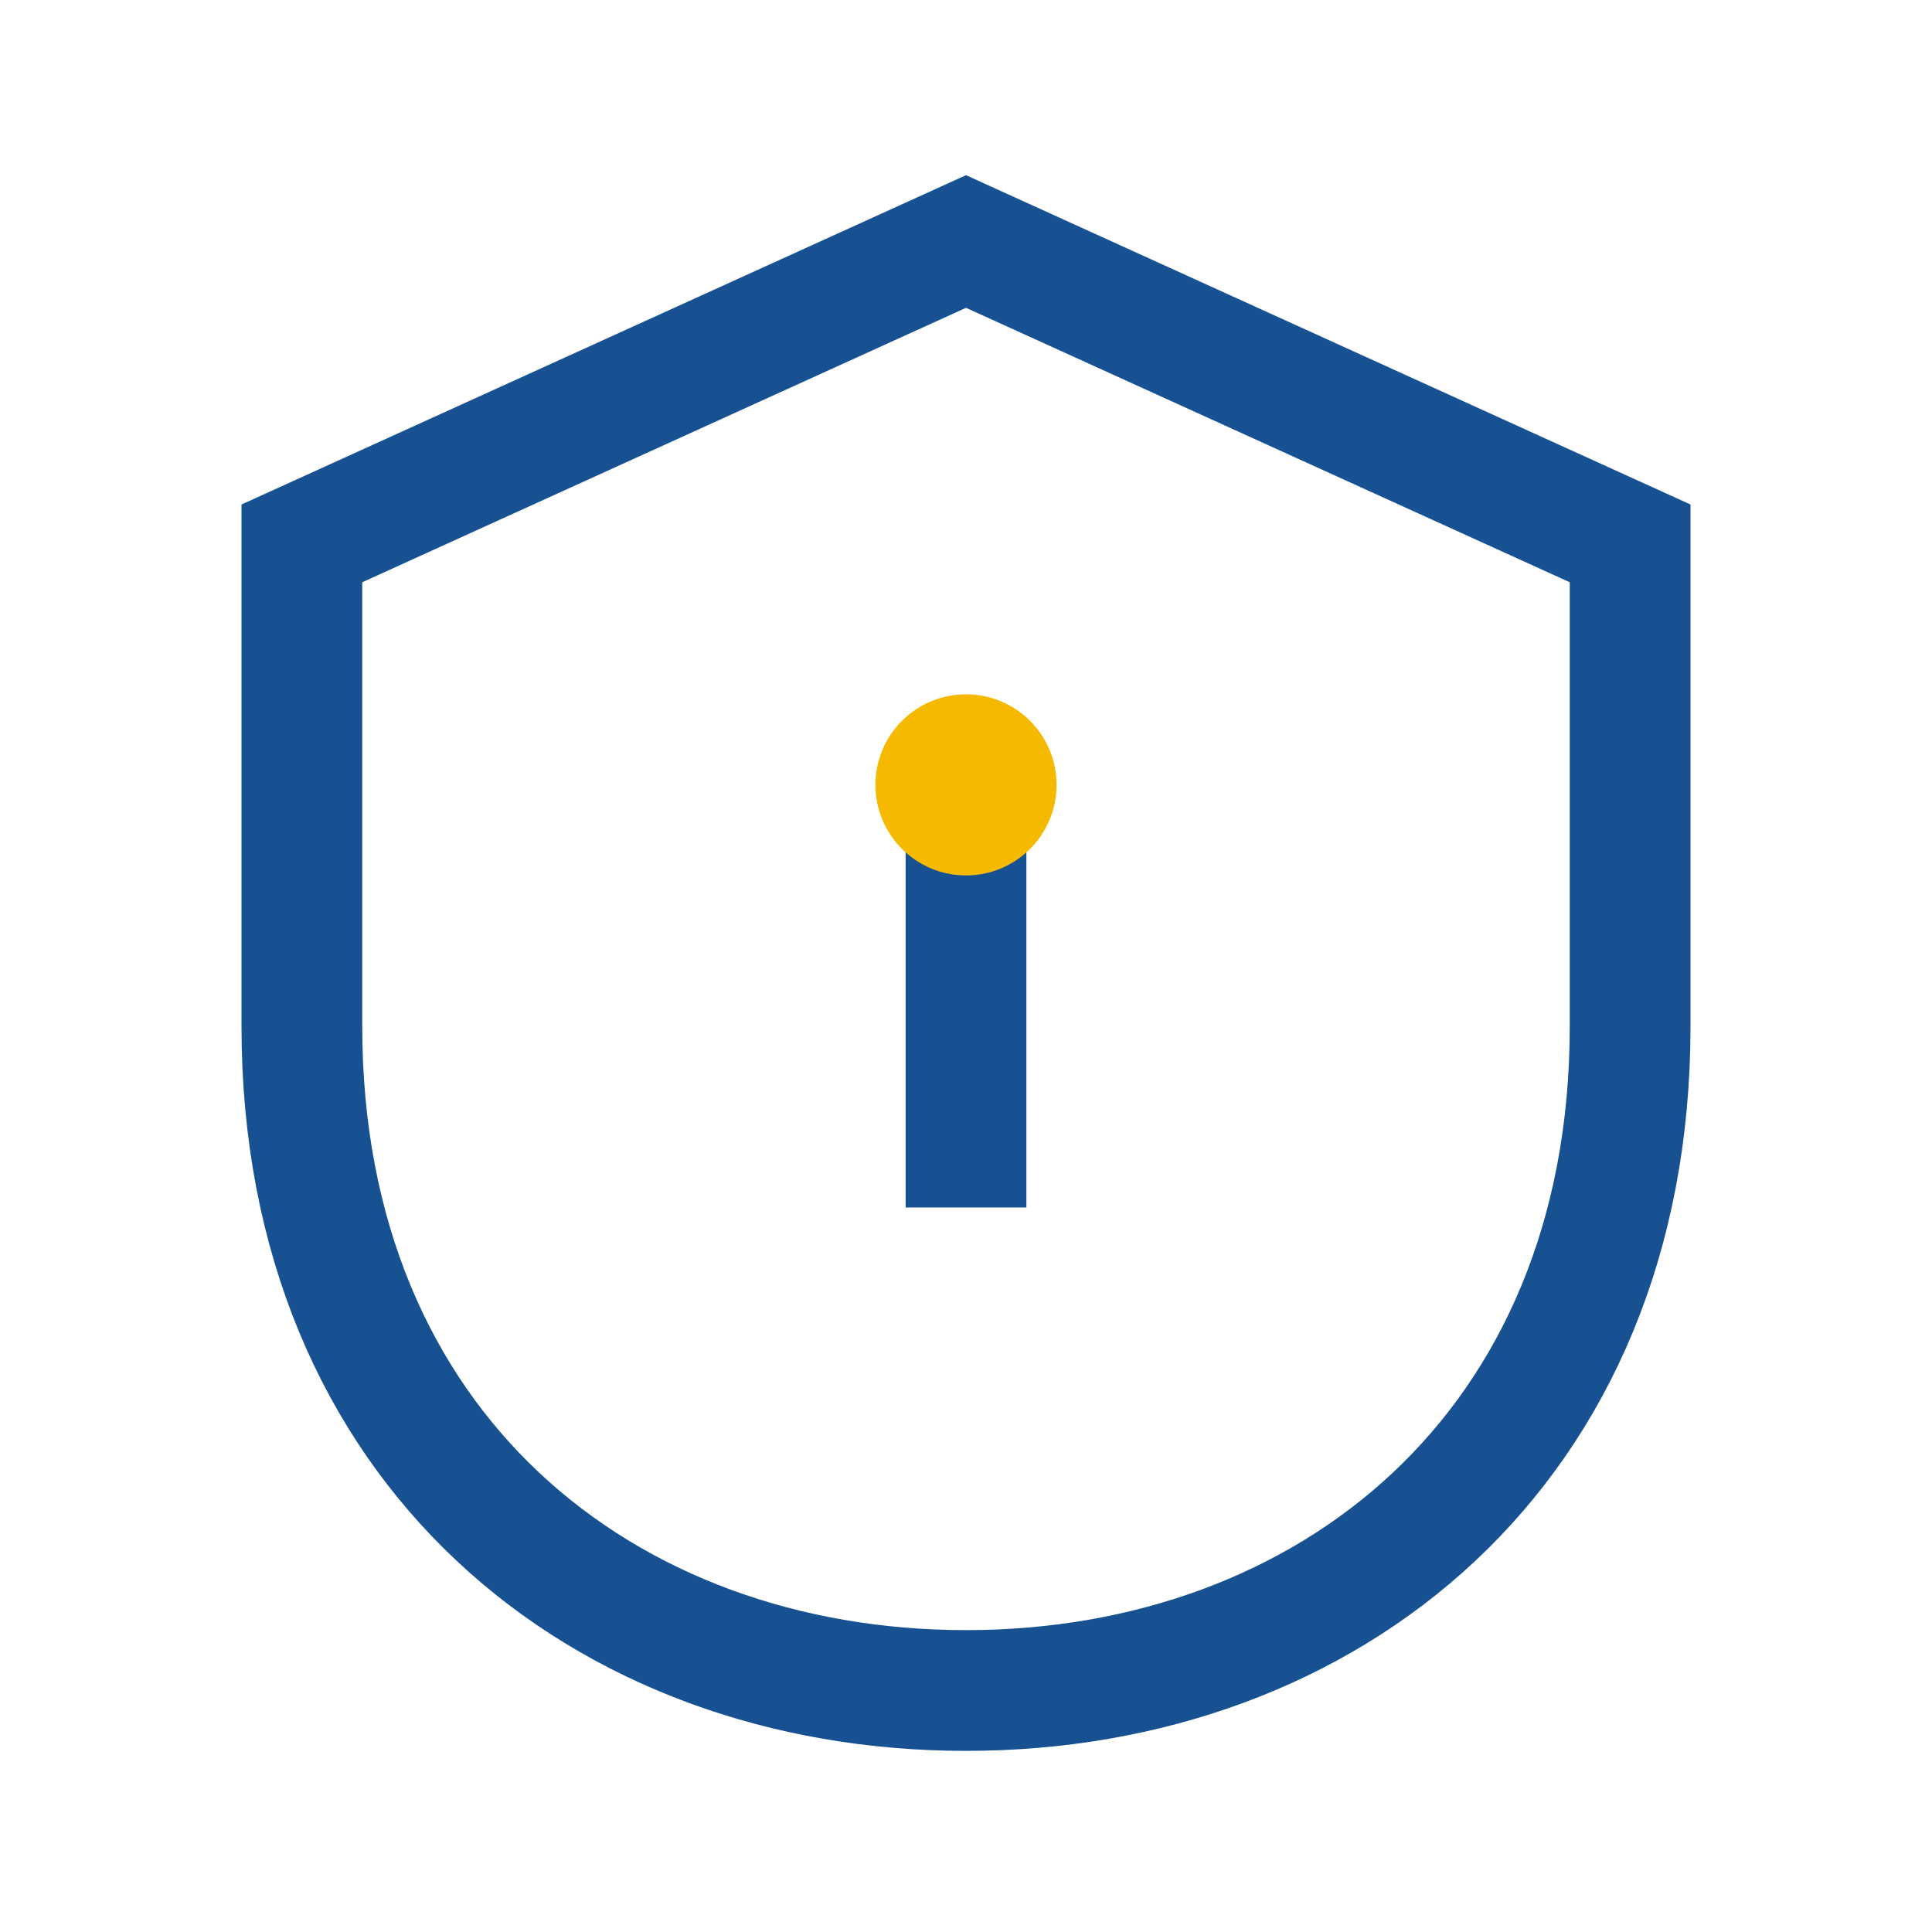 <?xml version="1.0" encoding="UTF-8"?>
<svg xmlns="http://www.w3.org/2000/svg" width="32" height="32" viewBox="0 0 32 32"><path d="M16 4l11 5v8c0 7-5 11-11 11S5 24 5 17V9z" fill="none" stroke="#175191" stroke-width="2"/><path d="M16 14v6" stroke="#175191" stroke-width="2"/><circle cx="16" cy="13" r="1.5" fill="#F5B900"/></svg>